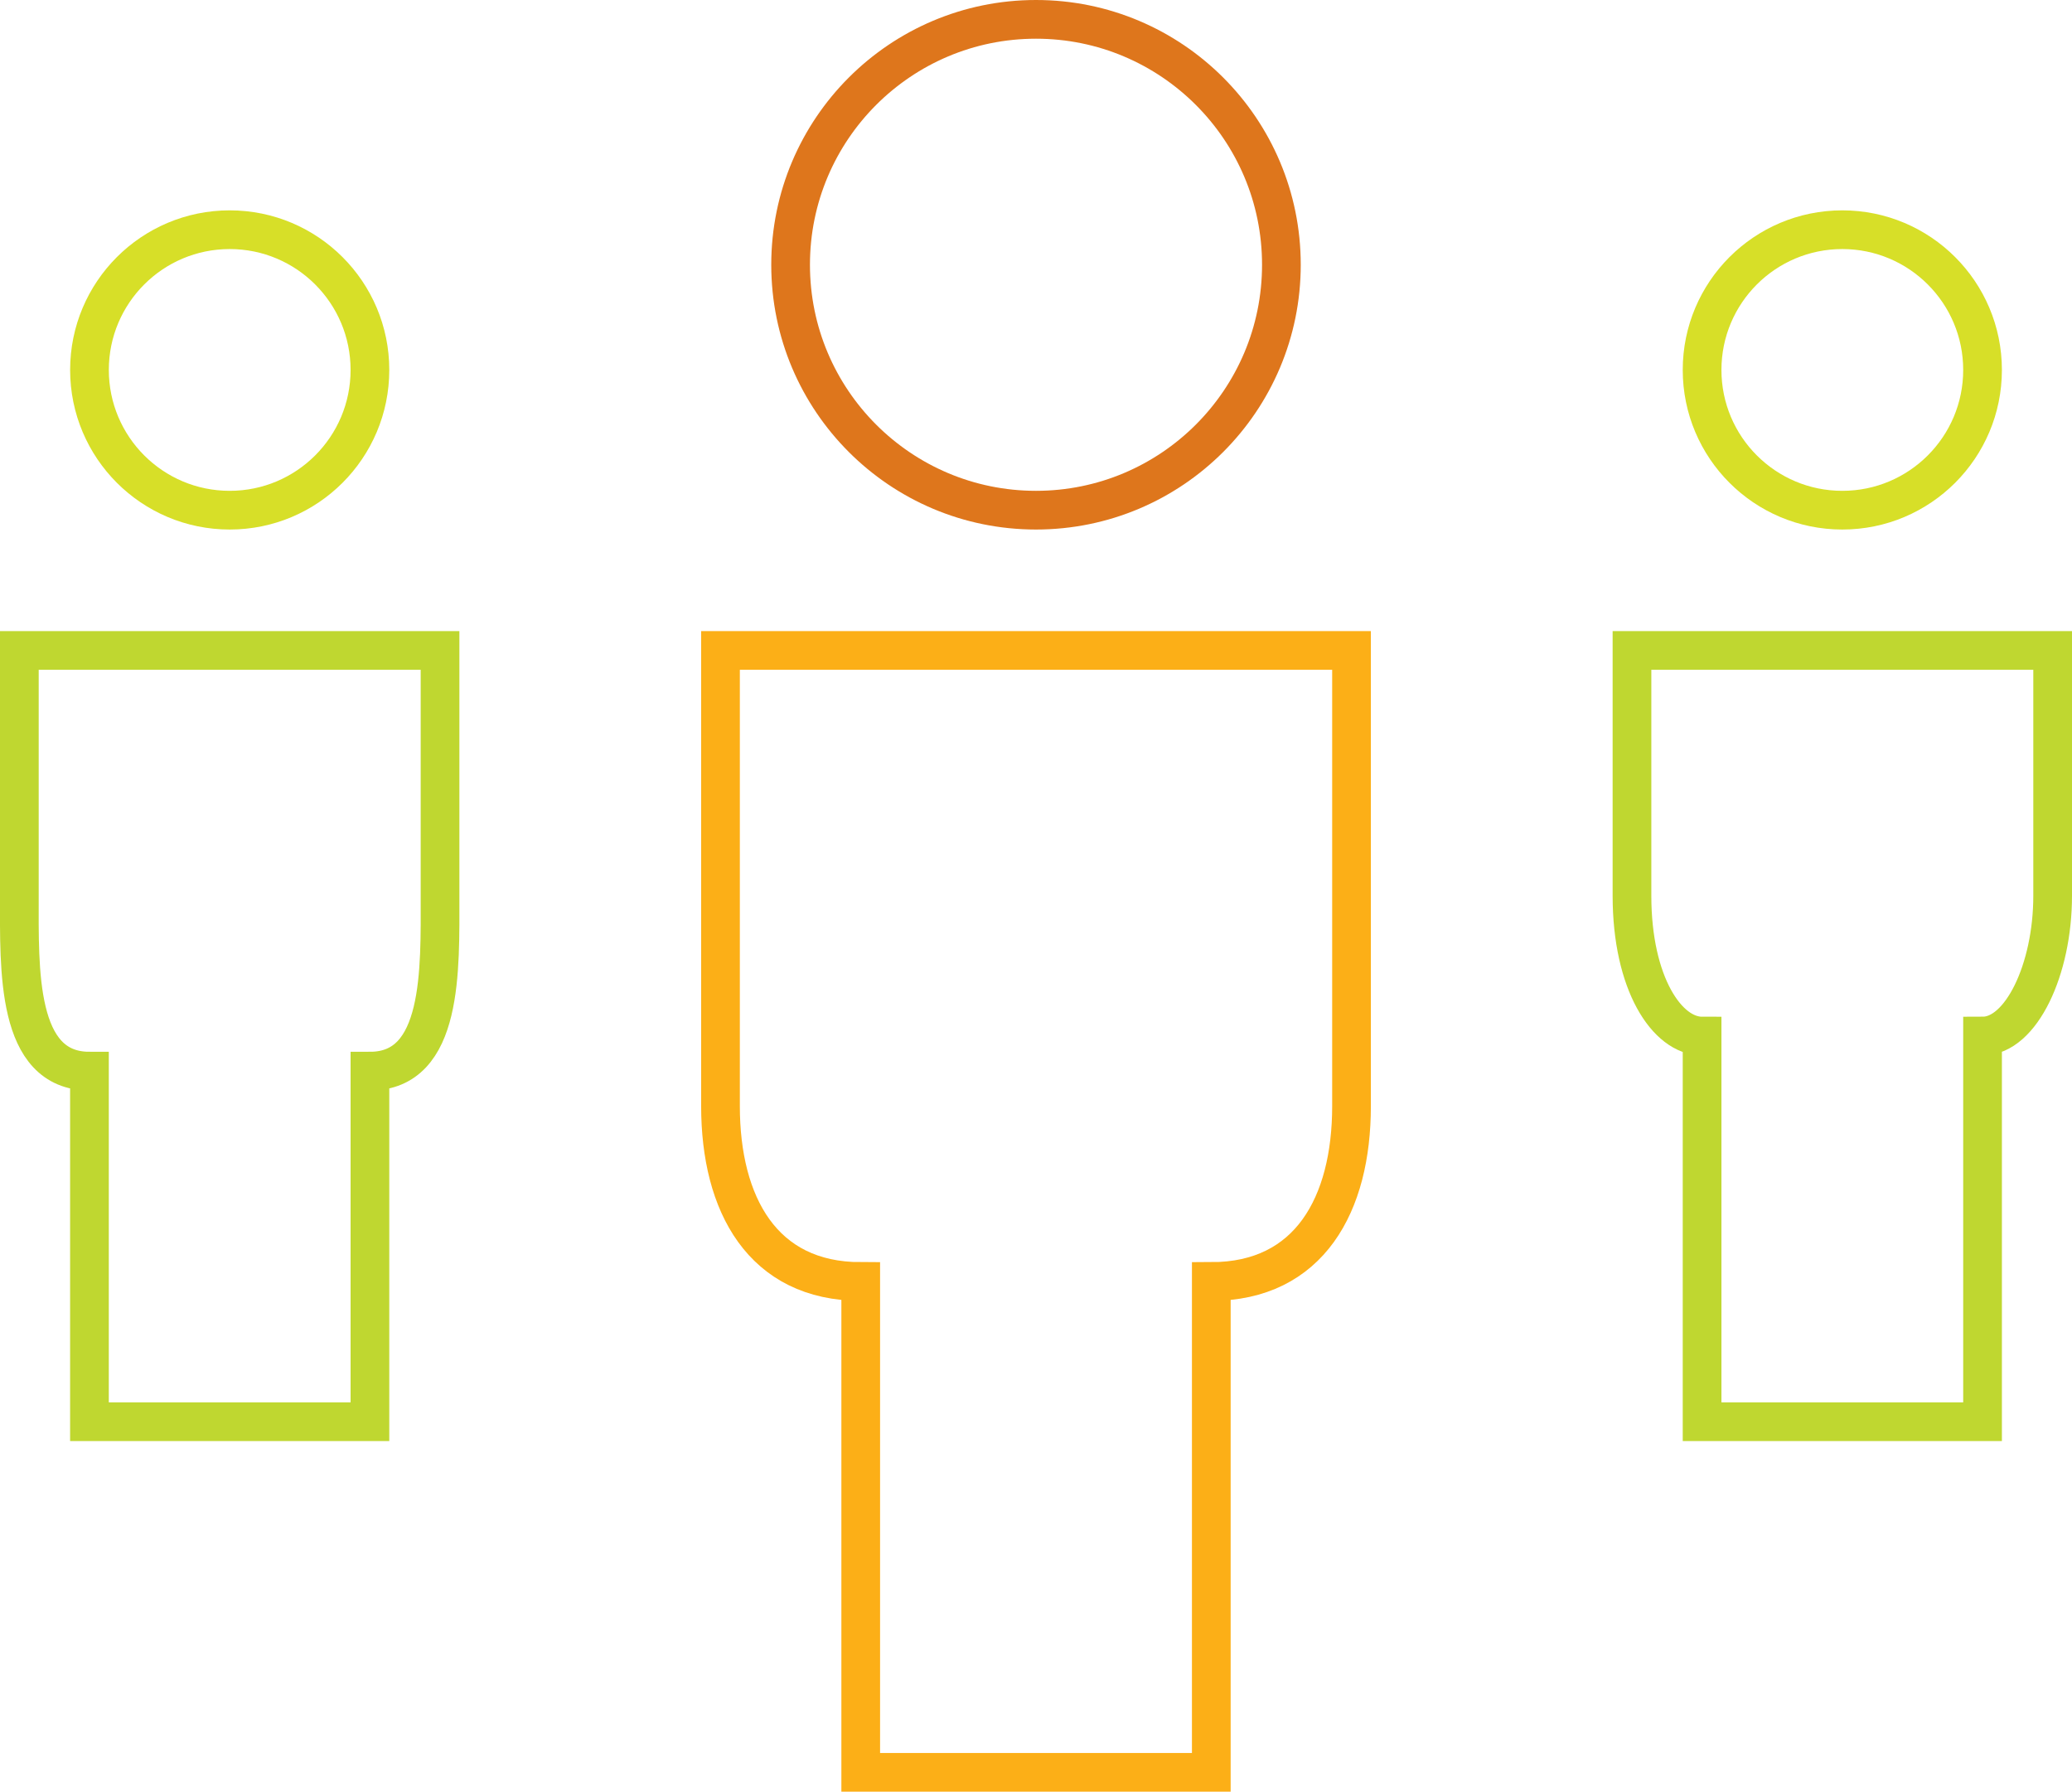 <svg xmlns="http://www.w3.org/2000/svg" viewBox="-13625.539 -2870.293 107.08 92.586">
  <defs>
    <style>
      .cls-1, .cls-2, .cls-3, .cls-4 {
        fill: none;
        stroke-miterlimit: 10;
        stroke-width: 2px;
      }

      .cls-1 {
        stroke: #bfd730;
      }

      .cls-2 {
        stroke: #fcaf17;
      }

      .cls-3 {
        stroke: #d7df28;
      }

      .cls-4 {
        stroke: #de761c;
      }
    </style>
  </defs>
  <g id="Symbol_27_1" data-name="Symbol 27 – 1" transform="translate(-14470 -5171)">
    <path id="Path_932" data-name="Path 932" class="cls-1" d="M1,19V31.682c0,3.8-.181,9.059,3.623,9.059V58.858H19.118V40.741c3.8,0,3.623-5.254,3.623-9.059V19Z" transform="translate(844.461 2315.318)"/>
    <path id="Path_933" data-name="Path 933" class="cls-1" d="M47,19V31.682c0,4.529,1.812,7.247,3.623,7.247V58.858H65.117V38.929c1.993,0,3.623-3.442,3.623-7.247V19Z" transform="translate(881.801 2315.318)"/>
    <path id="Path_934" data-name="Path 934" class="cls-2" d="M21,19H53.611V42.552c0,5.073-2.174,9.059-7.247,9.059V76.975H28.247V51.611c-5.073,0-7.247-3.986-7.247-9.059Z" transform="translate(860.696 2315.318)"/>
    <circle id="Ellipse_695" data-name="Ellipse 695" class="cls-3" cx="7.247" cy="7.247" r="7.247" transform="translate(932.424 2312.577)"/>
    <circle id="Ellipse_696" data-name="Ellipse 696" class="cls-3" cx="7.247" cy="7.247" r="7.247" transform="translate(849.085 2312.577)"/>
    <circle id="Ellipse_697" data-name="Ellipse 697" class="cls-4" cx="12.682" cy="12.682" r="12.682" transform="translate(885.319 2301.707)"/>
  </g>
</svg>
